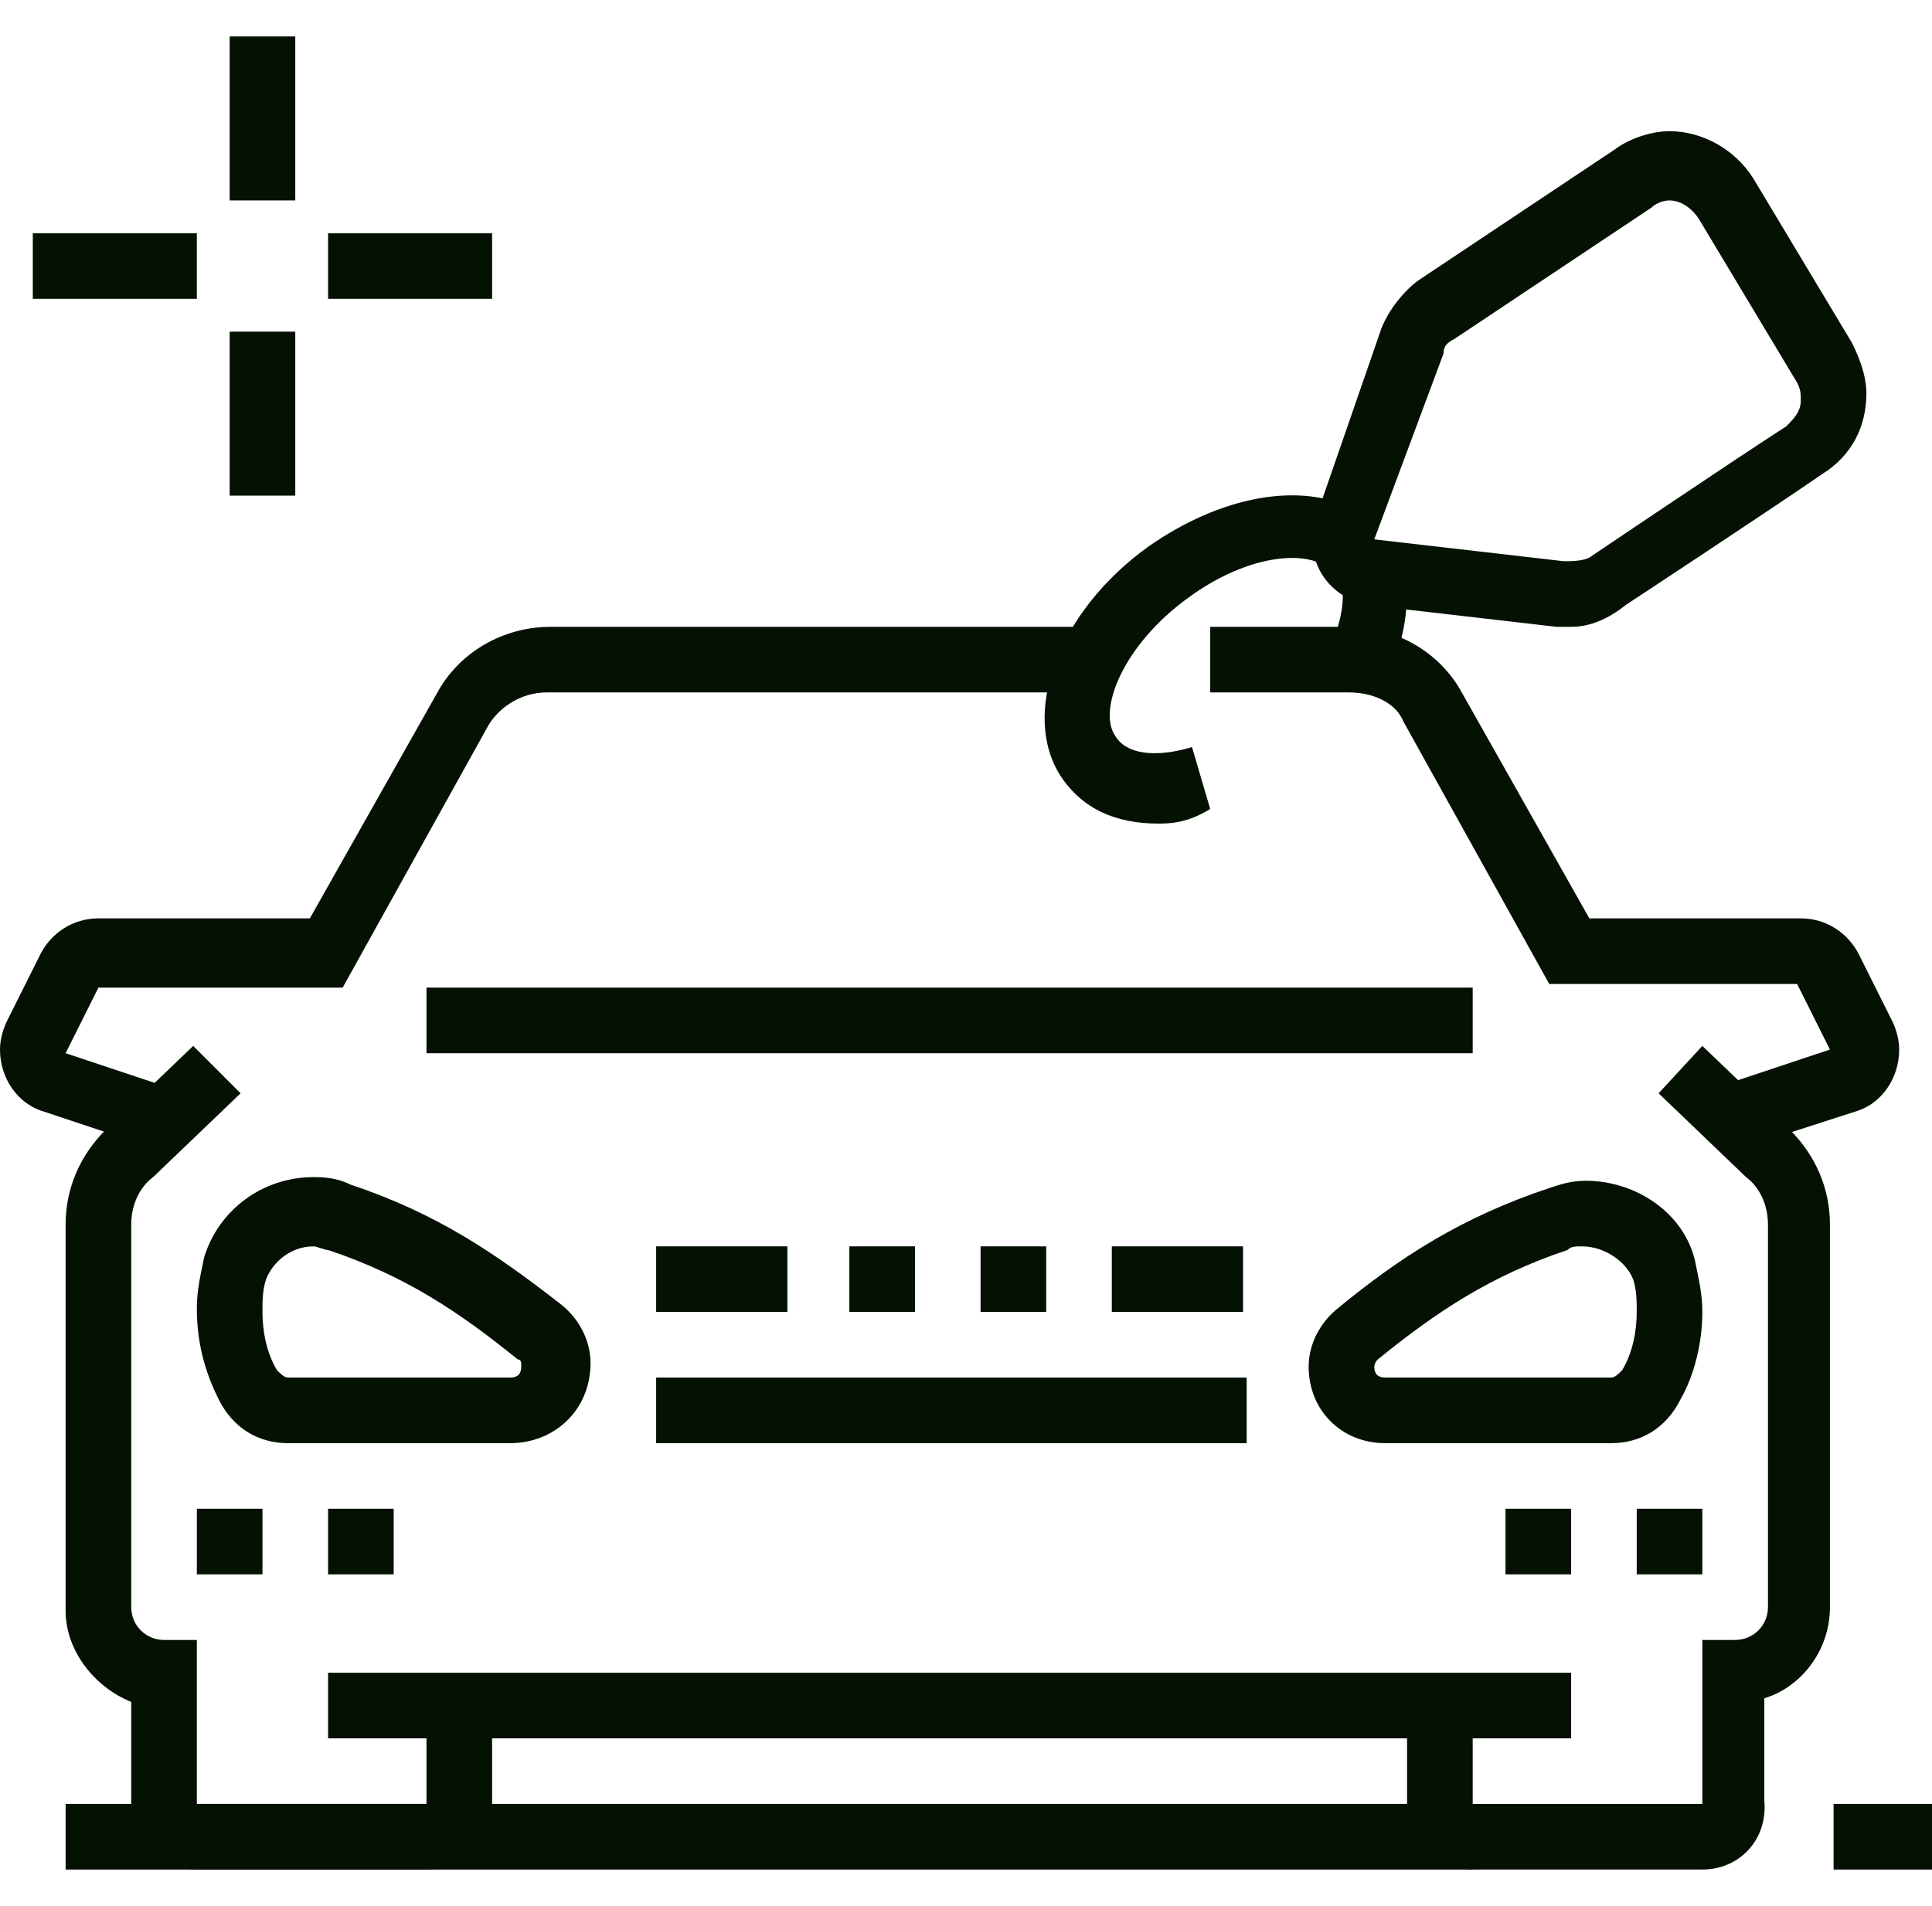 <?xml version="1.0" encoding="utf-8"?>
<!-- Generator: Adobe Illustrator 24.1.0, SVG Export Plug-In . SVG Version: 6.00 Build 0)  -->
<svg version="1.1" id="Layer_1" xmlns="http://www.w3.org/2000/svg" xmlns:xlink="http://www.w3.org/1999/xlink" x="0px" y="0px"
	 width="53px" height="52.3px" viewBox="0 0 53 52.3" style="enable-background:new 0 0 53 52.3;" xml:space="preserve">
<style type="text/css">
	.st0{display:none;}
	.st1{display:inline;fill:#041103;}
	.st2{fill:#041103;}
</style>
<g class="st0">
	<path class="st1" d="M6.3,52H1.8c-1,0-1.8-0.8-1.8-1.8c0-1.5,0.9-2.8,2.3-3.2l0.4-0.1V24.5h1.8v23.6l-1.6,0.5
		c-0.7,0.2-1.1,0.8-1.1,1.5h4.5c0.5,0,0.9-0.4,0.9-0.9V34.9H9v14.4C9,50.8,7.8,52,6.3,52z"/>
	<path class="st1" d="M8.5,11.6c-2.2,0-4-1.8-4-4V5.8c0-2.2,1.8-4,4-4s4,1.8,4,4v1.8C12.6,9.8,10.8,11.6,8.5,11.6z M8.5,3.5
		c-1.2,0-2.2,1-2.2,2.2v1.8c0,1.2,1,2.2,2.2,2.2s2.2-1,2.2-2.2V5.8C10.8,4.5,9.8,3.5,8.5,3.5z"/>
	<path class="st1" d="M22,15.2c-0.7,0-1.3-0.6-1.3-1.3c0-0.2,0.1-0.4,0.1-0.5c0.2-0.7,0.9-2.4,1.2-3.2c-0.3-0.7-0.4-1.4-0.4-2.2
		c0-3.5,2.8-6.3,6.3-6.3h3.6c3.5,0,6.3,2.8,6.3,6.3s-2.8,6.3-6.3,6.3h-3.6c-0.9,0-1.7-0.2-2.2-0.4l-3.2,1.2
		C22.4,15.1,22.2,15.2,22,15.2z M27.8,3.5c-2.5,0-4.5,2-4.5,4.5c0,0.6,0.1,1.2,0.4,1.8l0.1,0.3l-0.1,0.3c0,0-0.6,1.5-1,2.6l3-1.1
		l0.3,0.2c0,0,0.8,0.4,1.8,0.4h3.6c2.5,0,4.5-2,4.5-4.5s-2-4.5-4.5-4.5H27.8z"/>
	<polygon class="st1" points="26.9,7.1 25.1,7.1 25.1,8.9 26.9,8.9 26.9,7.1 	"/>
	<polygon class="st1" points="30.5,7.1 28.7,7.1 28.7,8.9 30.5,8.9 30.5,7.1 	"/>
	<polygon class="st1" points="34.1,7.1 32.3,7.1 32.3,8.9 34.1,8.9 34.1,7.1 	"/>
	<rect x="33.2" y="44.8" class="st1" width="19.7" height="1.8"/>
	<rect x="29.6" y="44.8" class="st1" width="1.8" height="1.8"/>
	<path class="st1" d="M47.8,29.2l-0.7-1.7l3.2-1.3v-1.2h-4.7v-1.8h4.7c1,0,1.8,0.8,1.8,1.8v1.2c0,0.7-0.4,1.4-1.1,1.7L47.8,29.2z"/>
	<path class="st1" d="M45.8,35.8h-5.4c-1,0-1.8-0.8-1.8-1.8v-0.5c0-0.5,0.2-0.9,0.5-1.3l1-1c0.5-0.5,1.2-0.8,1.9-0.8h3.7
		c1,0,1.8,0.8,1.8,1.8V34C47.6,35,46.8,35.8,45.8,35.8z M42,32.2c-0.2,0-0.5,0.1-0.6,0.3l-1,1V34h5.4l0-1.8H42z"/>
	<rect x="36.8" y="37.6" class="st1" width="4.5" height="1.8"/>
	<rect x="43.1" y="37.6" class="st1" width="1.8" height="1.8"/>
	<path class="st1" d="M49.4,46.6H44c-1,0-1.8-0.8-1.8-1.8v-2.7H44v2.7h5.4V31.9c0-0.6-0.3-1.2-0.8-1.5l-1.7-1.1l-4.1-9.1
		c-0.1-0.3-0.5-0.5-0.8-0.5H27.8v-1.8h14.1c1.1,0,2,0.6,2.5,1.6l3.9,8.6l1.3,0.9c1,0.7,1.6,1.8,1.6,3v12.9
		C51.2,45.8,50.4,46.6,49.4,46.6z"/>
	<path class="st1" d="M26,46.6h-5.4c-1,0-1.8-0.8-1.8-1.8V31.9c0-1.2,0.6-2.3,1.6-3l1.3-0.9l1.9-4.3l1.6,0.7l-2.2,4.7l-1.7,1.1
		c-0.5,0.3-0.8,0.9-0.8,1.5v12.9l5.4,0v-2.7h1.8v2.7C27.8,45.8,27,46.6,26,46.6z"/>
	<rect x="23.3" y="41.2" class="st1" width="23.3" height="1.8"/>
	<path class="st1" d="M22.2,29.2l-3.2-1.3C18.4,27.6,18,27,18,26.2v-2.1h1.8v2.1l3.2,1.3L22.2,29.2z"/>
	<rect x="26.9" y="26.9" class="st1" width="16.2" height="1.8"/>
	<path class="st1" d="M29.6,35.8h-5.4c-1,0-1.8-0.8-1.8-1.8v-1.8c0-1,0.8-1.8,1.8-1.8H28c0.7,0,1.4,0.3,1.9,0.8l1,1
		c0.3,0.3,0.5,0.8,0.5,1.3V34C31.4,35,30.6,35.8,29.6,35.8z M24.2,32.2V34h5.4v-0.5l-1-1c-0.2-0.2-0.4-0.3-0.6-0.3H24.2z"/>
	<rect x="28.7" y="37.6" class="st1" width="4.5" height="1.8"/>
	<rect x="25.1" y="37.6" class="st1" width="1.8" height="1.8"/>
	<rect x="33.2" y="33.1" class="st1" width="3.6" height="1.8"/>
	<rect x="16.3" y="44.8" class="st1" width="4.3" height="1.8"/>
	<path class="st1" d="M41.1,9.9l-1.8-0.3c0.1-0.5,0.1-1,0.1-1.5c0-1.4-0.3-2.7-1-3.9l1.6-0.9c0.8,1.4,1.2,3.1,1.2,4.7
		C41.3,8.6,41.2,9.3,41.1,9.9z"/>
	<path class="st1" d="M37.7,3c-0.4-0.5-0.8-0.9-1.3-1.3l1.1-1.4c0.6,0.5,1.1,1,1.5,1.5L37.7,3z"/>
	<path class="st1" d="M12.1,30.4c-0.2,0-0.4,0-0.6-0.1L8,28.5l0.8-1.6l3.1,1.6l3.2-6.4l-4.6-2.3l-2,4L6.9,23l2.2-4.4
		c0.3-0.6,1.2-0.9,1.8-0.6l5.4,2.7c0.5,0.2,0.7,0.7,0.7,1.2c0,0.2,0,0.4-0.1,0.6l-3.6,7.2C13.1,30.2,12.6,30.4,12.1,30.4z"/>
	<path class="st1" d="M18.8,52h-4.4c-1.2,0-2.3-0.8-2.6-2l-2.1-8.3l1.7-0.4l2.1,8.3c0.1,0.4,0.5,0.7,0.9,0.7h4.4
		c0-0.6-0.4-1.2-1.1-1.4l-1.7-0.4l-4.4-17.1v-2.1h1.8v2l4.1,15.7l0.7,0.2c1.4,0.4,2.4,1.6,2.4,3.1C20.6,51.2,19.8,52,18.8,52z"/>
	<path class="st1" d="M8.1,28.7c-0.6,0-1.2-0.2-1.7-0.6l0,0c0,0-4-3.4-5.4-4.5c-0.6-0.5-1-1.3-1-2.1c0-0.4,0.1-0.8,0.3-1.2L3,14.9
		c0.5-0.9,1.4-1.5,2.4-1.5h5.4c0.8,0,1.6,0.3,2.2,0.8c1.6,1.2,6,4.7,7.1,5.5h4.2c1.5,0,2.7,1.2,2.7,2.7c0,1.5-1.2,2.7-2.7,2.7H18
		c-0.6,0-1.1-0.2-1.8-0.7c-0.3-0.2-1-0.7-1-0.7l1.1-1.4c0,0,0.7,0.5,0.9,0.7c0.5,0.4,0.7,0.4,0.8,0.4h6.3c0.5,0,0.9-0.4,0.9-0.9
		c0-0.5-0.4-0.9-0.9-0.9h-4.8l-0.2-0.2c0,0-5.5-4.3-7.3-5.7c-0.3-0.3-0.7-0.4-1.1-0.4H5.4c-0.3,0-0.7,0.2-0.8,0.5l-2.7,5.4
		c-0.1,0.1-0.1,0.3-0.1,0.4c0,0.3,0.1,0.5,0.3,0.7c1.4,1.1,5.4,4.5,5.4,4.5c0.1,0.1,0.3,0.2,0.6,0.2C8.6,26.9,9,26.5,9,26
		c0-0.3-0.1-0.5-0.3-0.7l-4.5-3.6l1.1-1.4l4.5,3.6c0.6,0.5,1,1.3,1,2.1C10.8,27.4,9.6,28.7,8.1,28.7z"/>
</g>
<g class="st0">
	<path class="st1" d="M25.8,12.2l-0.3-1.8l0.4-0.1c1.2-0.2,2.6-0.5,3.9-0.7l0.4,1.8c-1.3,0.3-2.7,0.5-3.9,0.8L25.8,12.2z"/>
	<path class="st1" d="M20.1,24.7C16,24.1,13,20,13,14.9c0-1.8,1.4-3.3,3.5-3.6c0.6-0.1,1.3-0.1,1.9-0.2c0.4,0,0.7-0.1,1-0.1l0.2,1.8
		c-0.3,0-0.7,0.1-1,0.1c-0.6,0-1.2,0.1-1.8,0.2c-0.9,0.1-1.9,0.7-1.9,1.8c0,4.2,2.3,7.5,5.5,8L20.1,24.7z"/>
	<path class="st1" d="M25.6,23.9v-1.8c5.4,0,10.1-2.3,13.2-3.9c1.8-0.9,3-1.5,3.8-1.5h8.1v1.8h-8.1c-0.5,0-1.8,0.7-3,1.3
		C36.4,21.4,31.4,23.9,25.6,23.9z"/>
	<polygon class="st1" points="11.3,6 9.5,6 9.5,7.8 11.3,7.8 11.3,6 	"/>
	<polygon class="st1" points="14.8,6 13,6 13,7.8 14.8,7.8 14.8,6 	"/>
	<polygon class="st1" points="9.5,28.4 7.7,28.4 7.7,30.2 9.5,30.2 9.5,28.4 	"/>
	<polygon class="st1" points="13,28.4 11.3,28.4 11.3,30.2 13,30.2 13,28.4 	"/>
	<polygon class="st1" points="16.6,28.4 14.8,28.4 14.8,30.2 16.6,30.2 16.6,28.4 	"/>
	<polygon class="st1" points="43.6,45.4 41.8,45.4 41.8,47.2 43.6,47.2 43.6,45.4 	"/>
	<polygon class="st1" points="47.2,45.4 45.4,45.4 45.4,47.2 47.2,47.2 47.2,45.4 	"/>
	<polygon class="st1" points="50.7,45.4 49,45.4 49,47.2 50.7,47.2 50.7,45.4 	"/>
	<polygon class="st1" points="43.6,22.1 41.8,22.1 41.8,23.9 43.6,23.9 43.6,22.1 	"/>
	<polygon class="st1" points="47.2,22.1 45.4,22.1 45.4,23.9 47.2,23.9 47.2,22.1 	"/>
	<path class="st1" d="M22.9,28.4c-0.9,0-1.7-0.5-2.1-1.4l-1.3-2.5c-0.1-0.2-0.2-0.5-0.2-0.8v-4.7c-1.1-1-1.8-2.5-1.8-4
		c0-3,2.4-5.4,5.4-5.4s5.4,2.4,5.4,5.4c0,1.6-0.6,3-1.8,4v5.3c0,0.5-0.2,1.1-0.5,1.5l-1,1.5C24.6,28,23.8,28.4,22.9,28.4z
		 M22.9,11.3c-2,0-3.6,1.6-3.6,3.6c0,1.1,0.5,2.2,1.4,2.9l0.4,0.3v5.6l1.3,2.5c0.1,0.2,0.3,0.4,0.5,0.4c0.2,0,0.5-0.1,0.6-0.3l1-1.5
		c0.1-0.1,0.2-0.3,0.2-0.5v-6.2l0.4-0.3c0.9-0.7,1.4-1.7,1.4-2.9C26.5,13,24.9,11.3,22.9,11.3z"/>
	<path class="st1" d="M16.9,43.6l-0.2-1.8c3.2-0.4,4.9-1.9,6.3-5.7l0.3-0.7l4.9,1l0,0c0,0,0.1,0,0.2,0c0.5,0,0.9-0.4,0.9-0.9
		c0-0.4-0.2-0.7-0.6-0.8l-0.8-0.3c-1.1-0.5-2.7-1.2-3.6-1.4c-0.2-0.1-0.4-0.1-0.4-0.1c-3.8,0-7.4,2.9-10,5c-1.4,1.1-2.4,2-3.3,2.2
		C8,40.6,6,41,3.2,41v-1.8c2.7,0,4.6-0.3,7-0.9c0.4-0.1,1.5-1,2.6-1.8c2.7-2.1,6.7-5.4,11.1-5.4c0.3,0,0.8,0.1,0.9,0.2
		c1.1,0.3,2.6,1,3.8,1.5l0.8,0.3c1,0.4,1.7,1.4,1.7,2.5c0,1.5-1.2,2.7-2.7,2.7c-0.2,0-0.5,0-0.5,0l-3.4-0.7
		C22.8,41.4,20.6,43.2,16.9,43.6z"/>
	<path class="st1" d="M20.2,49c-2,0-4.8-0.6-7.3-1.4c-1.1-0.4-2.1-0.4-3-0.2L2.6,49l-0.4-1.8l7.3-1.6c1.3-0.3,2.6-0.2,4,0.3
		c2.3,0.8,4.9,1.3,6.7,1.3c1.1,0,2.2-0.1,3.4-0.3l0.3,1.8C22.6,48.9,21.4,49,20.2,49z"/>
	<path class="st1" d="M24.7,49c-0.9,0-1.8-0.5-2.3-1.3L19,42.3l1.5-1l3.4,5.5c0.3,0.4,0.8,0.5,1.2,0.3l18-10.8
		c0.3-0.2,0.4-0.5,0.4-0.8c0-0.2,0-0.3-0.1-0.5l-4.5-7.2c-0.3-0.4-0.8-0.5-1.2-0.3l-10.3,6.2l-0.9-1.5l10.3-6.2
		c0.4-0.3,0.9-0.4,1.4-0.4c0.9,0,1.8,0.5,2.3,1.3l4.5,7.2c0.3,0.4,0.4,0.9,0.4,1.4c0,0.9-0.5,1.8-1.3,2.3l-18,10.8
		C25.7,48.9,25.2,49,24.7,49z"/>
	<path class="st1" d="M30.1,49.9c-0.9,0-1.8-0.5-2.3-1.3l-0.9-1.5l1.5-1l0.9,1.5c0.3,0.4,0.8,0.5,1.2,0.3l18-10.8
		c0.3-0.2,0.4-0.5,0.4-0.8c0-0.2,0-0.3-0.1-0.5l-4.5-7.2c-0.3-0.4-0.8-0.5-1.2-0.3l-2,1.2l-0.9-1.5l2-1.2c0.4-0.3,0.9-0.4,1.4-0.4
		c0.9,0,1.8,0.5,2.3,1.3l4.5,7.2c0.3,0.4,0.4,0.9,0.4,1.4c0,0.9-0.5,1.8-1.3,2.3l-18,10.8C31.1,49.8,30.6,49.9,30.1,49.9z"/>
	<path class="st1" d="M31.9,41c-0.7,0-1.4-0.2-2-0.6l1-1.5c0.3,0.2,0.7,0.3,1,0.3c1,0,1.8-0.8,1.8-1.8c0-1-0.8-1.8-1.8-1.8v-1.8
		c2,0,3.6,1.6,3.6,3.6C35.5,39.4,33.9,41,31.9,41z"/>
	<path class="st1" d="M22.9,14.9c-2,0-3.6-2.2-3.6-4.9c0-2.3,1.1-4.3,2.7-4.8l0.6,1.7c-0.7,0.2-1.5,1.4-1.5,3.1
		c0,1.9,0.9,3.1,1.8,3.1V14.9z"/>
	<path class="st1" d="M35.5,14c-2.8,0-5.5-1.5-6.9-3.8l-5.9-2.7c-1-0.4-1.6-1.4-1.6-2.5c0-1.5,1.2-2.7,2.7-2.7c0.2,0,0.5,0,0.7,0.1
		l1.9,0.5c1.6,0.4,3.5,0.9,4.7,1.1c0.2,0.1,0.5,0.1,0.7,0.1c2.9,0,6.2,0.9,8.9,2.5c0.3,0.1,0.5,0.2,0.8,0.2h9.2v1.8h-9.2
		c-0.6,0-1.1-0.2-1.7-0.5c-2.3-1.4-5.4-2.2-8-2.2c-0.4,0-0.8,0-1.1-0.1c-1.1-0.3-3.1-0.7-4.7-1.1l-1.9-0.5c-0.1,0-0.2,0-0.3-0.1
		c-0.5,0-0.9,0.4-0.9,0.9c0,0.4,0.2,0.7,0.5,0.8l6.4,3L30,9.1c1,1.9,3.2,3.1,5.5,3.1V14z"/>
</g>
<g>
	<path class="st2" d="M46.7,51.3h-6.3c-1,0-1.8-0.8-1.8-1.8v-2.7h1.8v2.7h6.3V45h0.9c0.5,0,0.9-0.4,0.9-0.9V33.6
		c0-0.5-0.2-1-0.6-1.3L45.5,30l1.2-1.3l2.4,2.3c0.7,0.7,1.1,1.6,1.1,2.6v10.5c0,1.2-0.8,2.2-1.8,2.5v2.8
		C48.5,50.5,47.7,51.3,46.7,51.3z"/>
	<polygon class="st2" points="28.7,34.2 26.9,34.2 26.9,36 28.7,36 28.7,34.2 	"/>
	<rect x="30.5" y="34.2" class="st2" width="3.6" height="1.8"/>
	<polygon class="st2" points="46.7,41.4 44.9,41.4 44.9,43.2 46.7,43.2 46.7,41.4 	"/>
	<polygon class="st2" points="43.1,41.4 41.3,41.4 41.3,43.2 43.1,43.2 43.1,41.4 	"/>
	<path class="st2" d="M47.8,31.5l-0.6-1.7l3-1l-0.9-1.8l-6.8,0l-4-7.2C38.3,19.3,37.7,19,37,19h-3.8v-1.8H37c1.3,0,2.5,0.7,3.1,1.8
		l3.5,6.2h5.8c0.7,0,1.3,0.4,1.6,1l0.9,1.8c0.1,0.2,0.2,0.5,0.2,0.8c0,0.8-0.5,1.5-1.2,1.7L47.8,31.5z"/>
	<path class="st2" d="M4.2,31.5l-3-1C0.5,30.3,0,29.6,0,28.8c0-0.3,0.1-0.6,0.2-0.8l0.9-1.8c0.3-0.6,0.9-1,1.6-1h5.8l3.5-6.2
		c0.6-1.1,1.8-1.8,3.1-1.8h15V19H15c-0.7,0-1.3,0.4-1.6,0.9l-4,7.2H2.7l-0.9,1.8l3,1L4.2,31.5z"/>
	<path class="st2" d="M11.7,51.3H5.4c-1,0-1.8-0.8-1.8-1.8v-2.8c-1-0.4-1.8-1.4-1.8-2.5V33.6c0-1,0.4-1.9,1.1-2.6l2.4-2.3L6.6,30
		l-2.4,2.3c-0.4,0.3-0.6,0.8-0.6,1.3v10.5C3.6,44.6,4,45,4.5,45h0.9v4.5h6.3v-2.7h1.8v2.7C13.5,50.5,12.7,51.3,11.7,51.3z"/>
	<rect x="9" y="45.9" class="st2" width="34.1" height="1.8"/>
	<rect x="1.8" y="49.5" class="st2" width="38.6" height="1.8"/>
	<rect x="11.7" y="27.1" class="st2" width="28.7" height="1.8"/>
	<rect x="18" y="37.8" class="st2" width="16.2" height="1.8"/>
	<polygon class="st2" points="25.1,34.2 23.3,34.2 23.3,36 25.1,36 25.1,34.2 	"/>
	<rect x="18" y="34.2" class="st2" width="3.6" height="1.8"/>
	<polygon class="st2" points="7.2,41.4 5.4,41.4 5.4,43.2 7.2,43.2 7.2,41.4 	"/>
	<polygon class="st2" points="10.8,41.4 9,41.4 9,43.2 10.8,43.2 10.8,41.4 	"/>
	<path class="st2" d="M43.1,17.2c-0.1,0-0.3,0-0.4,0l-5.2-0.6c-0.9-0.2-1.5-0.9-1.5-1.8c0-0.2,0-0.4,0.1-0.6L37.9,9
		c0.2-0.5,0.6-1,1-1.3l5.4-3.6c0.4-0.3,1-0.5,1.5-0.5c0.9,0,1.8,0.5,2.3,1.3l2.7,4.5c0.2,0.4,0.4,0.9,0.4,1.4c0,0.9-0.4,1.7-1.2,2.2
		c-1.3,0.9-5.4,3.6-5.4,3.6C44.1,17,43.6,17.2,43.1,17.2z M45.8,5.5c-0.2,0-0.4,0.1-0.5,0.2l-5.4,3.6c-0.2,0.1-0.3,0.2-0.3,0.4
		l-1.9,5.1l5.2,0.6c0.2,0,0.5,0,0.7-0.1c0,0,4-2.7,5.4-3.6c0.2-0.2,0.4-0.4,0.4-0.7c0-0.2,0-0.3-0.1-0.5l-2.7-4.5
		C46.4,5.7,46.1,5.5,45.8,5.5z"/>
	<rect x="50.3" y="49.5" class="st2" width="2.7" height="1.8"/>
	<path class="st2" d="M44.2,39.6H38c-1.2,0-2.1-0.9-2.1-2.1c0-0.6,0.3-1.2,0.8-1.6c1.7-1.4,3.4-2.5,5.8-3.3c0.3-0.1,0.6-0.2,1-0.2
		c1.4,0,2.7,0.9,3,2.2c0.1,0.5,0.2,0.9,0.2,1.4c0,0.8-0.2,1.7-0.6,2.4C45.7,39.2,45,39.6,44.2,39.6z M43.4,34.2
		c-0.2,0-0.3,0-0.4,0.1c-2.1,0.7-3.6,1.7-5.2,3c-0.1,0.1-0.1,0.2-0.1,0.2c0,0.2,0.1,0.3,0.3,0.3h6.2c0.1,0,0.2-0.1,0.3-0.2
		c0.3-0.5,0.4-1.1,0.4-1.6c0-0.3,0-0.6-0.1-0.9C44.6,34.6,44,34.2,43.4,34.2z"/>
	<path class="st2" d="M14,39.6H7.9c-0.8,0-1.5-0.4-1.9-1.2c-0.4-0.8-0.6-1.6-0.6-2.5c0-0.5,0.1-0.9,0.2-1.4c0.4-1.3,1.6-2.2,3-2.2
		c0.2,0,0.6,0,1,0.2c2.4,0.8,4,1.9,5.8,3.3c0.5,0.4,0.8,1,0.8,1.6C16.2,38.7,15.2,39.6,14,39.6z M8.6,34.2c-0.6,0-1.1,0.4-1.3,0.9
		c-0.1,0.3-0.1,0.6-0.1,0.9c0,0.5,0.1,1.1,0.4,1.6c0.1,0.1,0.2,0.2,0.3,0.2H14c0.2,0,0.3-0.1,0.3-0.3c0-0.1,0-0.2-0.1-0.2
		c-1.6-1.3-3.1-2.3-5.2-3C8.9,34.3,8.7,34.2,8.6,34.2z"/>
	<path class="st2" d="M38.1,18.5l-1.6-0.8c0.3-0.6,0.4-1.3,0.3-1.7l1.7-0.7C38.7,16.3,38.6,17.4,38.1,18.5z"/>
	<path class="st2" d="M31.8,22.6c-1.2,0-2.1-0.4-2.7-1.3c-1.1-1.7-0.1-4.5,2.4-6.3c2-1.4,4.2-1.8,5.7-1l-0.9,1.5
		c-0.7-0.4-2.2-0.2-3.7,0.9c-1.8,1.3-2.5,3.1-2,3.8c0.3,0.5,1.1,0.6,2.1,0.3l0.5,1.7C32.7,22.5,32.3,22.6,31.8,22.6z"/>
	<rect x="6.3" y="1" class="st2" width="1.8" height="4.5"/>
	<rect x="6.3" y="9.1" class="st2" width="1.8" height="4.5"/>
	<rect x="9" y="6.4" class="st2" width="4.5" height="1.8"/>
	<rect x="0.9" y="6.4" class="st2" width="4.5" height="1.8"/>
</g>
<g class="st0">
	<rect x="6.3" y="14.6" class="st1" width="1.8" height="4.5"/>
	<rect x="6.3" y="22.7" class="st1" width="1.8" height="4.5"/>
	<rect x="9" y="20" class="st1" width="4.5" height="1.8"/>
	<rect x="0.9" y="20" class="st1" width="4.5" height="1.8"/>
	<polygon class="st1" points="44,51.4 42.2,51.4 42.2,42.4 51.2,42.4 51.2,44.2 44,44.2 	"/>
	<path class="st1" d="M42.7,29.9H30.9c-1.7,0-3.1-1.4-3.1-3.1V24c0-1.7,1.4-3.1,3.1-3.1h11.8c1.7,0,3.1,1.4,3.1,3.1v2.8
		C45.8,28.5,44.4,29.9,42.7,29.9z M30.9,22.7c-0.7,0-1.3,0.6-1.3,1.3v2.8c0,0.7,0.6,1.3,1.3,1.3h11.8c0.7,0,1.3-0.6,1.3-1.3V24
		c0-0.7-0.6-1.3-1.3-1.3H30.9z"/>
	<path class="st1" d="M41.6,33.5H41c-1.3,0-2.4-1.1-2.4-2.4V29h1.8v2.1c0,0.3,0.3,0.6,0.6,0.6h0.6c0.3,0,0.6-0.3,0.6-0.6v-2.1H44
		v2.1C44,32.4,42.9,33.5,41.6,33.5z"/>
	<path class="st1" d="M32.6,33.5H32c-1.3,0-2.4-1.1-2.4-2.4v-2.1h1.8v2.1c0,0.3,0.3,0.6,0.6,0.6h0.6c0.3,0,0.6-0.3,0.6-0.6V29H35
		v2.1C35,32.4,33.9,33.5,32.6,33.5z"/>
	<path class="st1" d="M42.6,22.1c-0.2-0.8-0.6-3-0.8-3.6c0-0.1-0.3-0.3-0.5-0.3h-8.9c-0.2,0-0.4,0.1-0.5,0.2
		c-0.2,0.7-0.7,2.9-0.8,3.6l-1.8-0.4c0-0.1,0.6-2.9,0.9-3.8c0.3-0.9,1.2-1.5,2.2-1.5h8.9c1,0,1.9,0.6,2.2,1.5
		c0.3,0.9,0.9,3.7,0.9,3.8L42.6,22.1z"/>
	<rect x="28.7" y="24.5" class="st1" width="3.6" height="1.8"/>
	<rect x="35" y="24.5" class="st1" width="3.6" height="1.8"/>
	<rect x="41.3" y="24.5" class="st1" width="3.6" height="1.8"/>
	<rect x="35" y="35.3" class="st1" width="11.7" height="1.8"/>
	<rect x="38.6" y="38.8" class="st1" width="9.9" height="1.8"/>
	<polygon class="st1" points="21.6,35.3 12.3,9.6 38.2,0 42.4,10.5 40.8,11.2 37.2,2.3 14.6,10.7 23.3,34.7 	"/>
	
		<rect x="23.1" y="40.6" transform="matrix(0.312 -0.95 0.95 0.312 -21.187 53.64)" class="st1" width="6.7" height="1.8"/>
	<rect x="27" y="41.9" transform="matrix(0.312 -0.95 0.95 0.312 -19.712 58.281)" class="st1" width="6.8" height="1.8"/>
	<polygon class="st1" points="43.5,52.3 21.5,52.3 21.5,43.6 23.3,43.6 23.3,50.5 42.7,50.5 50.3,43 50.3,14.6 23.3,14.6 23.3,36.6 
		21.5,36.6 21.5,12.8 52.1,12.8 52.1,43.7 	"/>
	<path class="st1" d="M7,37.9l-3-1c-0.8-0.2-1.3-0.9-1.3-1.7c0-0.2,0-0.4,0.1-0.6l0.6-1.8c0.3-0.9,1.3-1.5,2.3-1.1l3,1l-0.5,1.7
		l-3.1-1l-0.6,1.8l3,0.9L7,37.9z"/>
	<path class="st1" d="M35.9,46.9h-6.2c-0.3,0-0.6-0.1-0.8-0.2L7.8,39.6c-1-0.4-1.5-1.1-1.5-2.1c0-0.3,0.1-0.6,0.1-0.7l1.1-3.5
		c0.3-1,1.1-1.6,2.1-1.6c0.4,0,0.9,0.2,0.9,0.2l21.1,6.8c0.4,0.1,0.7,0.3,0.9,0.6l4.5,4.6c0.4,0.4,0.6,0.8,0.6,1.3
		C37.7,46.1,36.9,46.9,35.9,46.9z M9.7,33.5c-0.2,0-0.3,0.1-0.4,0.3l-1.1,3.5c0,0,0,0.1,0,0.2c0,0.2,0,0.3,0.3,0.4l21,7.1
		c0,0,0.2,0.1,0.3,0.1l6.2,0l-4.5-4.6c-0.1-0.1-0.1-0.1-0.3-0.2L10,33.5C9.9,33.5,9.7,33.5,9.7,33.5z"/>
	<path class="st1" d="M19.3,47.1L9,43.6c-1.1-0.4-1.8-1.4-1.8-2.6c0-1.4,1-2.5,2.4-2.7l0.2,1.8c-0.5,0-0.8,0.4-0.8,0.9
		c0,0.4,0.2,0.7,0.6,0.9l10.3,3.5L19.3,47.1z"/>
</g>
</svg>
